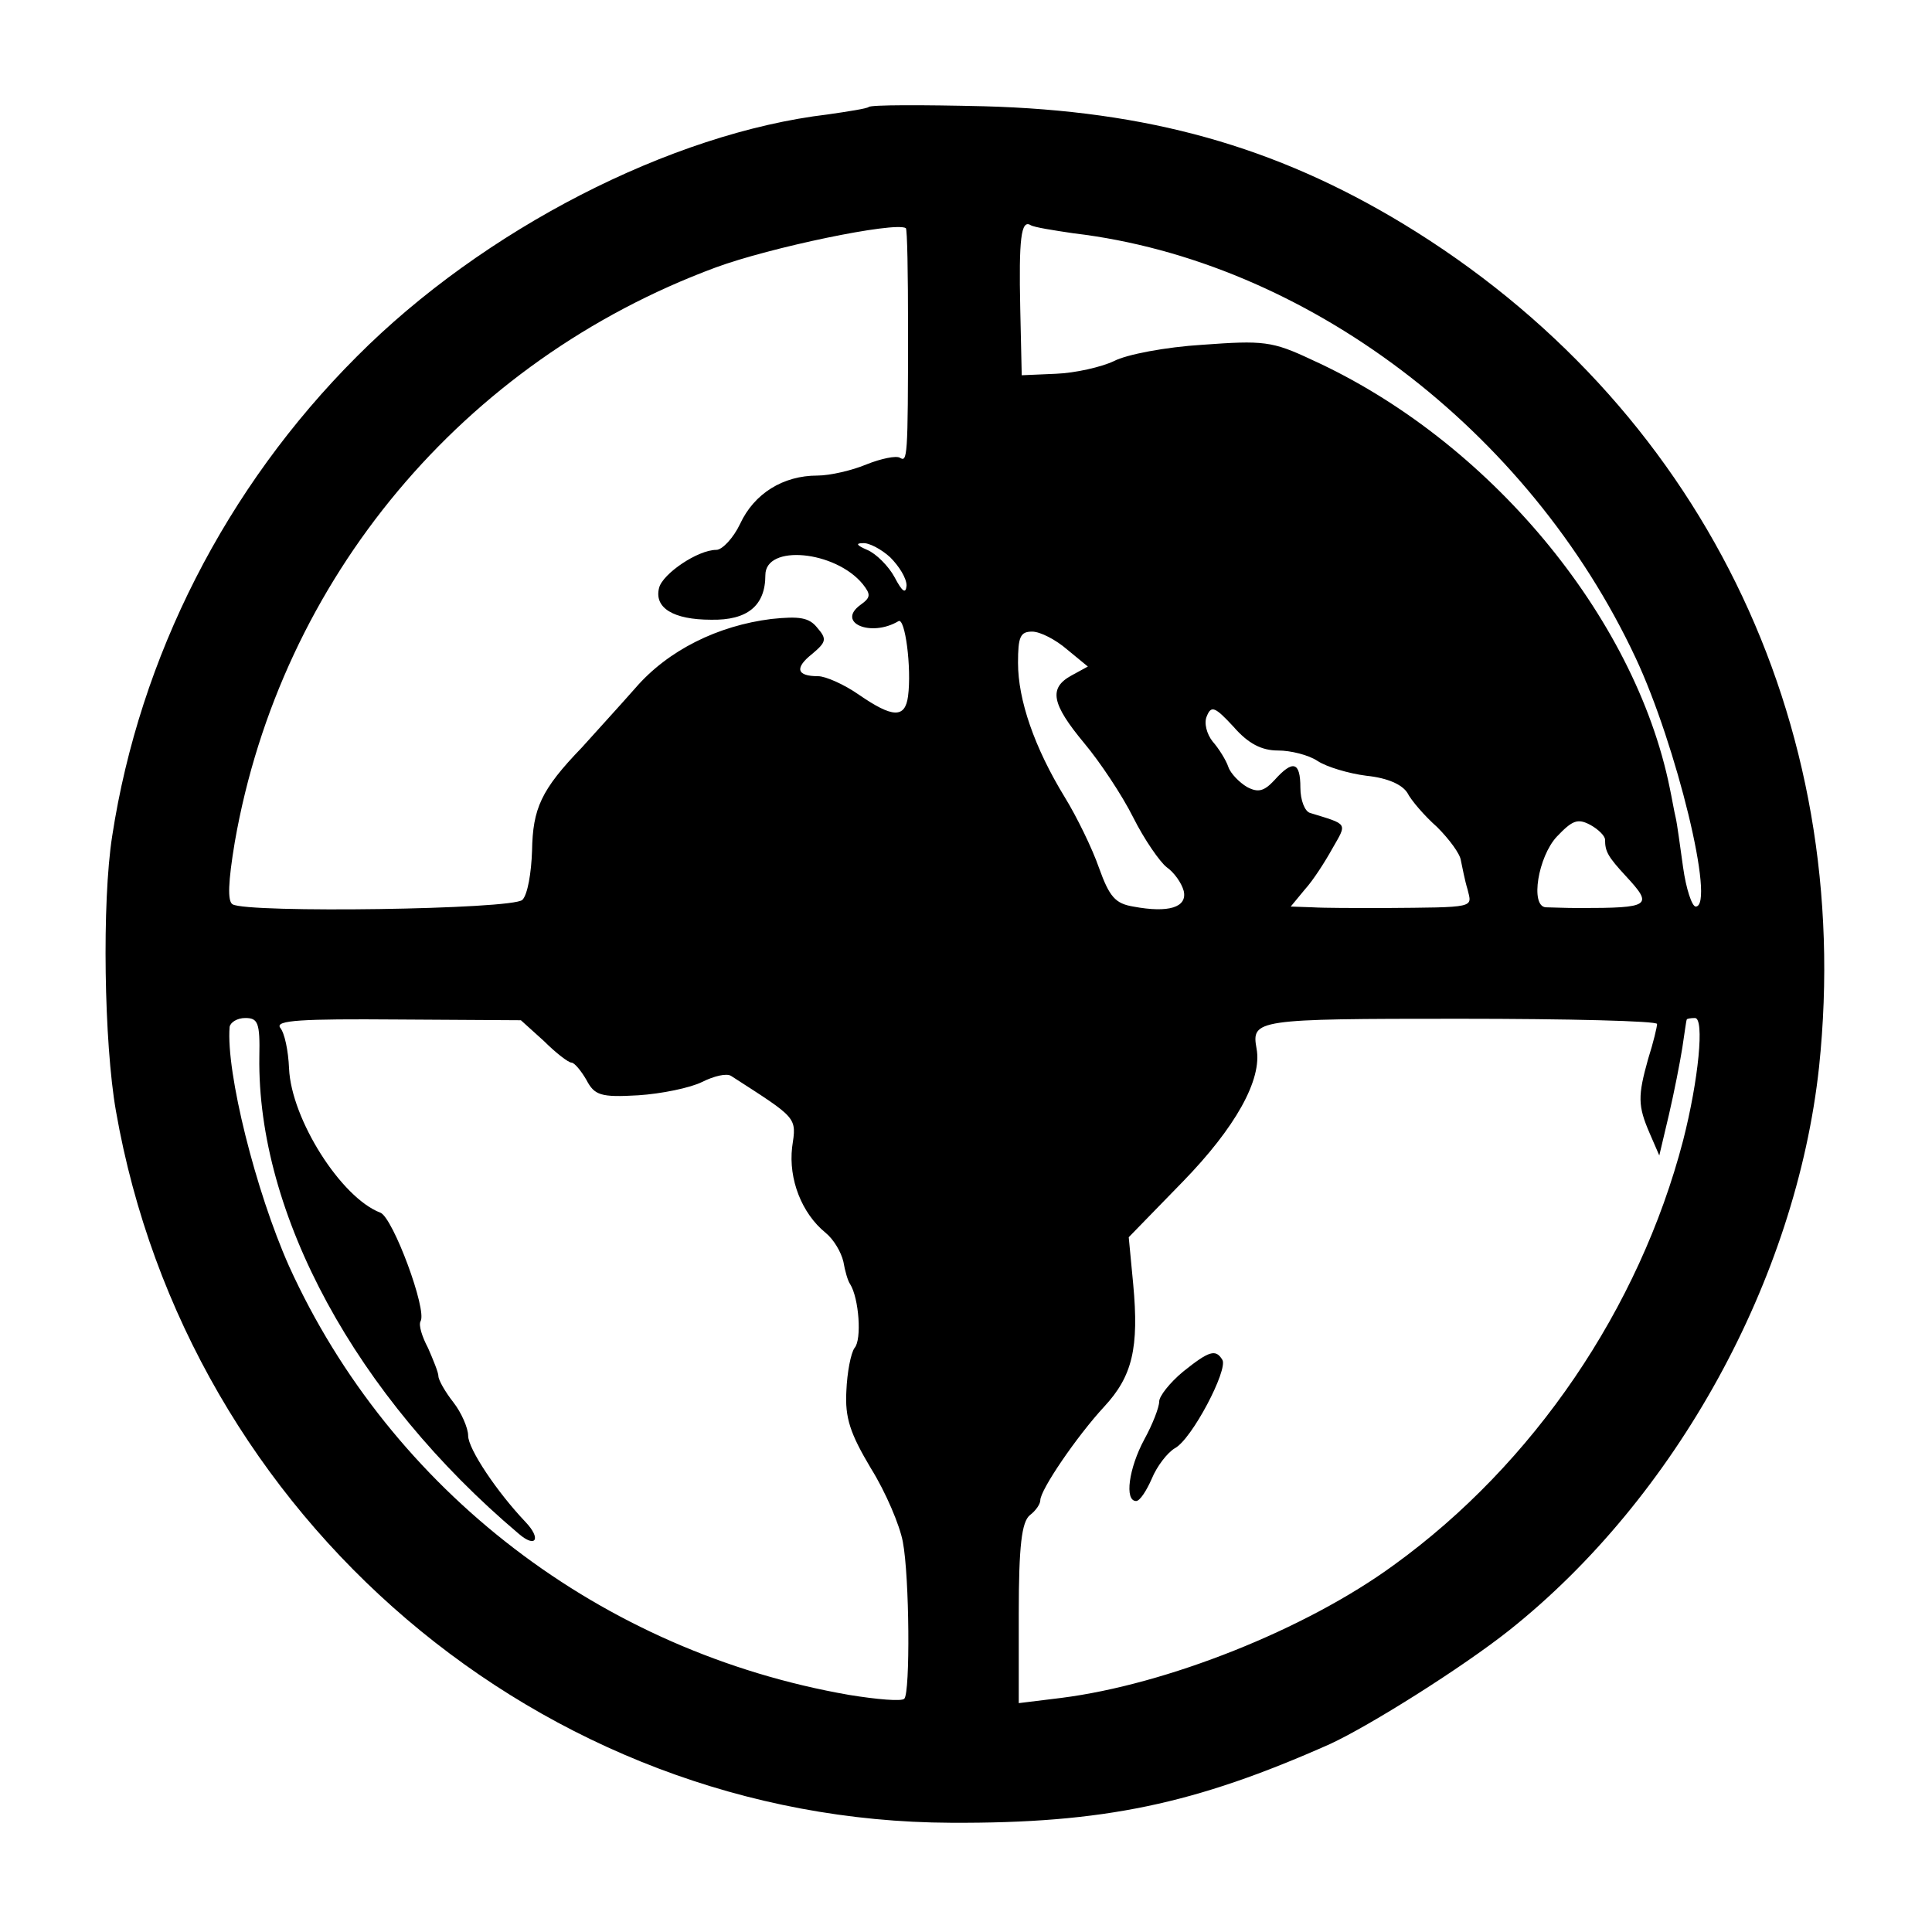 <?xml version="1.0" standalone="no"?>
<!DOCTYPE svg PUBLIC "-//W3C//DTD SVG 20010904//EN"
 "http://www.w3.org/TR/2001/REC-SVG-20010904/DTD/svg10.dtd">
<svg version="1.0" xmlns="http://www.w3.org/2000/svg"
 width="260pt" height="260pt" viewBox="0 0 260 260"
 preserveAspectRatio="xMidYMid meet">
<g transform="translate(0,260) scale(0.1,-0.1)"
fill="#000000" stroke="none">
<path d="M1169 2456 c-2 -2 -27 -6 -55 -10 -211 -25 -464 -155 -634 -326 -176
-176 -292 -404 -329 -645 -14 -89 -11 -279 5 -370 96 -549 573 -956 1124 -958
205 -1 328 25 510 106 54 25 178 103 241 153 224 178 386 472 417 758 49 466
-161 893 -560 1135 -172 104 -343 152 -564 158 -83 2 -152 2 -155 -1z m53
-298 c0 -176 -1 -180 -11 -174 -5 3 -25 -1 -45 -9 -19 -8 -49 -15 -66 -15 -46
0 -85 -24 -104 -65 -9 -19 -24 -35 -32 -35 -25 0 -72 -32 -77 -51 -7 -27 19
-43 70 -43 49 -1 73 19 73 60 0 42 94 33 131 -12 11 -14 11 -18 -3 -28 -33
-24 14 -44 51 -22 9 6 18 -63 13 -101 -4 -30 -21 -29 -66 2 -20 14 -45 25 -55
25 -29 0 -32 11 -8 30 19 16 20 20 7 35 -11 14 -24 16 -62 12 -72 -9 -139 -42
-183 -93 -22 -25 -55 -61 -72 -80 -55 -57 -66 -82 -67 -139 -1 -30 -6 -59 -13
-66 -13 -13 -370 -18 -390 -6 -7 4 -6 30 3 84 62 354 307 647 647 773 73 27
241 62 256 53 2 -1 3 -62 3 -135z m223 128 c312 -37 612 -264 756 -571 55
-117 108 -335 81 -335 -5 0 -13 24 -17 53 -4 28 -8 59 -10 67 -2 8 -5 26 -8
40 -47 231 -244 468 -482 576 -53 25 -65 26 -147 20 -49 -3 -102 -13 -119 -22
-17 -8 -52 -16 -78 -17 l-46 -2 -2 90 c-2 93 1 120 14 112 5 -3 31 -7 58 -11z
m-247 -436 c12 -12 22 -28 22 -38 -1 -12 -6 -8 -16 11 -8 15 -25 32 -37 37
-14 6 -16 9 -6 9 8 1 25 -8 37 -19z m238 -124 l28 -23 -22 -12 c-31 -17 -27
-38 17 -91 21 -25 51 -70 66 -100 15 -30 36 -60 45 -67 10 -7 20 -21 23 -32 5
-22 -20 -30 -68 -21 -24 4 -32 13 -46 52 -9 26 -30 69 -46 95 -41 67 -63 131
-63 181 0 35 3 42 19 42 11 0 32 -11 47 -24z m284 -136 c17 0 41 -6 53 -14 12
-8 42 -17 66 -20 29 -3 48 -12 55 -23 5 -10 23 -31 40 -46 16 -16 31 -36 32
-45 2 -9 5 -26 9 -39 6 -25 13 -24 -115 -25 -36 0 -78 0 -94 1 l-29 1 19 23
c11 12 27 37 37 55 20 35 22 32 -30 48 -7 2 -13 17 -13 34 0 35 -10 38 -35 10
-14 -15 -22 -17 -37 -9 -10 6 -22 18 -25 27 -3 9 -13 25 -21 34 -8 10 -12 25
-8 34 6 15 11 13 36 -14 20 -23 38 -32 60 -32z m440 -120 c0 -16 4 -23 28 -49
37 -40 34 -43 -63 -43 -19 0 -39 1 -45 1 -21 2 -10 68 15 95 21 22 28 25 45
16 11 -6 20 -15 20 -20z m-1811 -292 c-3 -212 130 -457 349 -642 23 -20 31 -7
9 16 -38 40 -77 98 -77 116 0 10 -9 31 -20 45 -11 14 -20 30 -20 35 0 5 -7 22
-14 38 -8 15 -13 31 -10 36 9 15 -37 139 -54 146 -53 20 -120 126 -123 194 -1
24 -6 48 -12 55 -7 10 29 12 158 11 l166 -1 31 -28 c16 -16 33 -29 37 -29 4 0
13 -11 20 -23 11 -21 19 -24 70 -21 31 2 70 10 86 18 16 8 33 12 39 8 90 -58
88 -55 82 -96 -5 -43 13 -89 45 -115 11 -9 21 -26 24 -39 2 -12 6 -26 9 -30
12 -19 16 -75 6 -86 -5 -7 -10 -33 -11 -58 -2 -36 5 -57 33 -104 20 -32 39
-77 43 -99 9 -47 10 -203 2 -211 -3 -4 -37 -1 -74 5 -334 58 -617 275 -754
577 -45 101 -85 261 -80 322 1 6 10 12 21 12 17 0 20 -6 19 -52z m1881 44 c0
-4 -5 -25 -12 -47 -14 -50 -14 -63 2 -100 l13 -30 13 55 c7 30 15 71 18 90 3
19 5 36 6 38 0 1 5 2 11 2 13 0 5 -83 -16 -165 -59 -226 -201 -435 -389 -571
-119 -87 -306 -161 -448 -179 l-57 -7 0 120 c0 92 4 124 15 133 8 6 14 15 14
20 0 14 49 86 86 126 38 41 47 79 39 165 l-6 63 73 75 c70 72 107 137 99 179
-7 39 -1 40 273 40 147 0 266 -3 266 -7z"/>
<path d="M1592 754 c-18 -15 -32 -33 -32 -40 0 -8 -9 -31 -20 -51 -21 -39 -27
-83 -11 -83 5 0 14 14 21 30 7 17 21 35 31 41 23 12 72 106 64 119 -9 15 -18
12 -53 -16z"/>
</g>
</svg>

